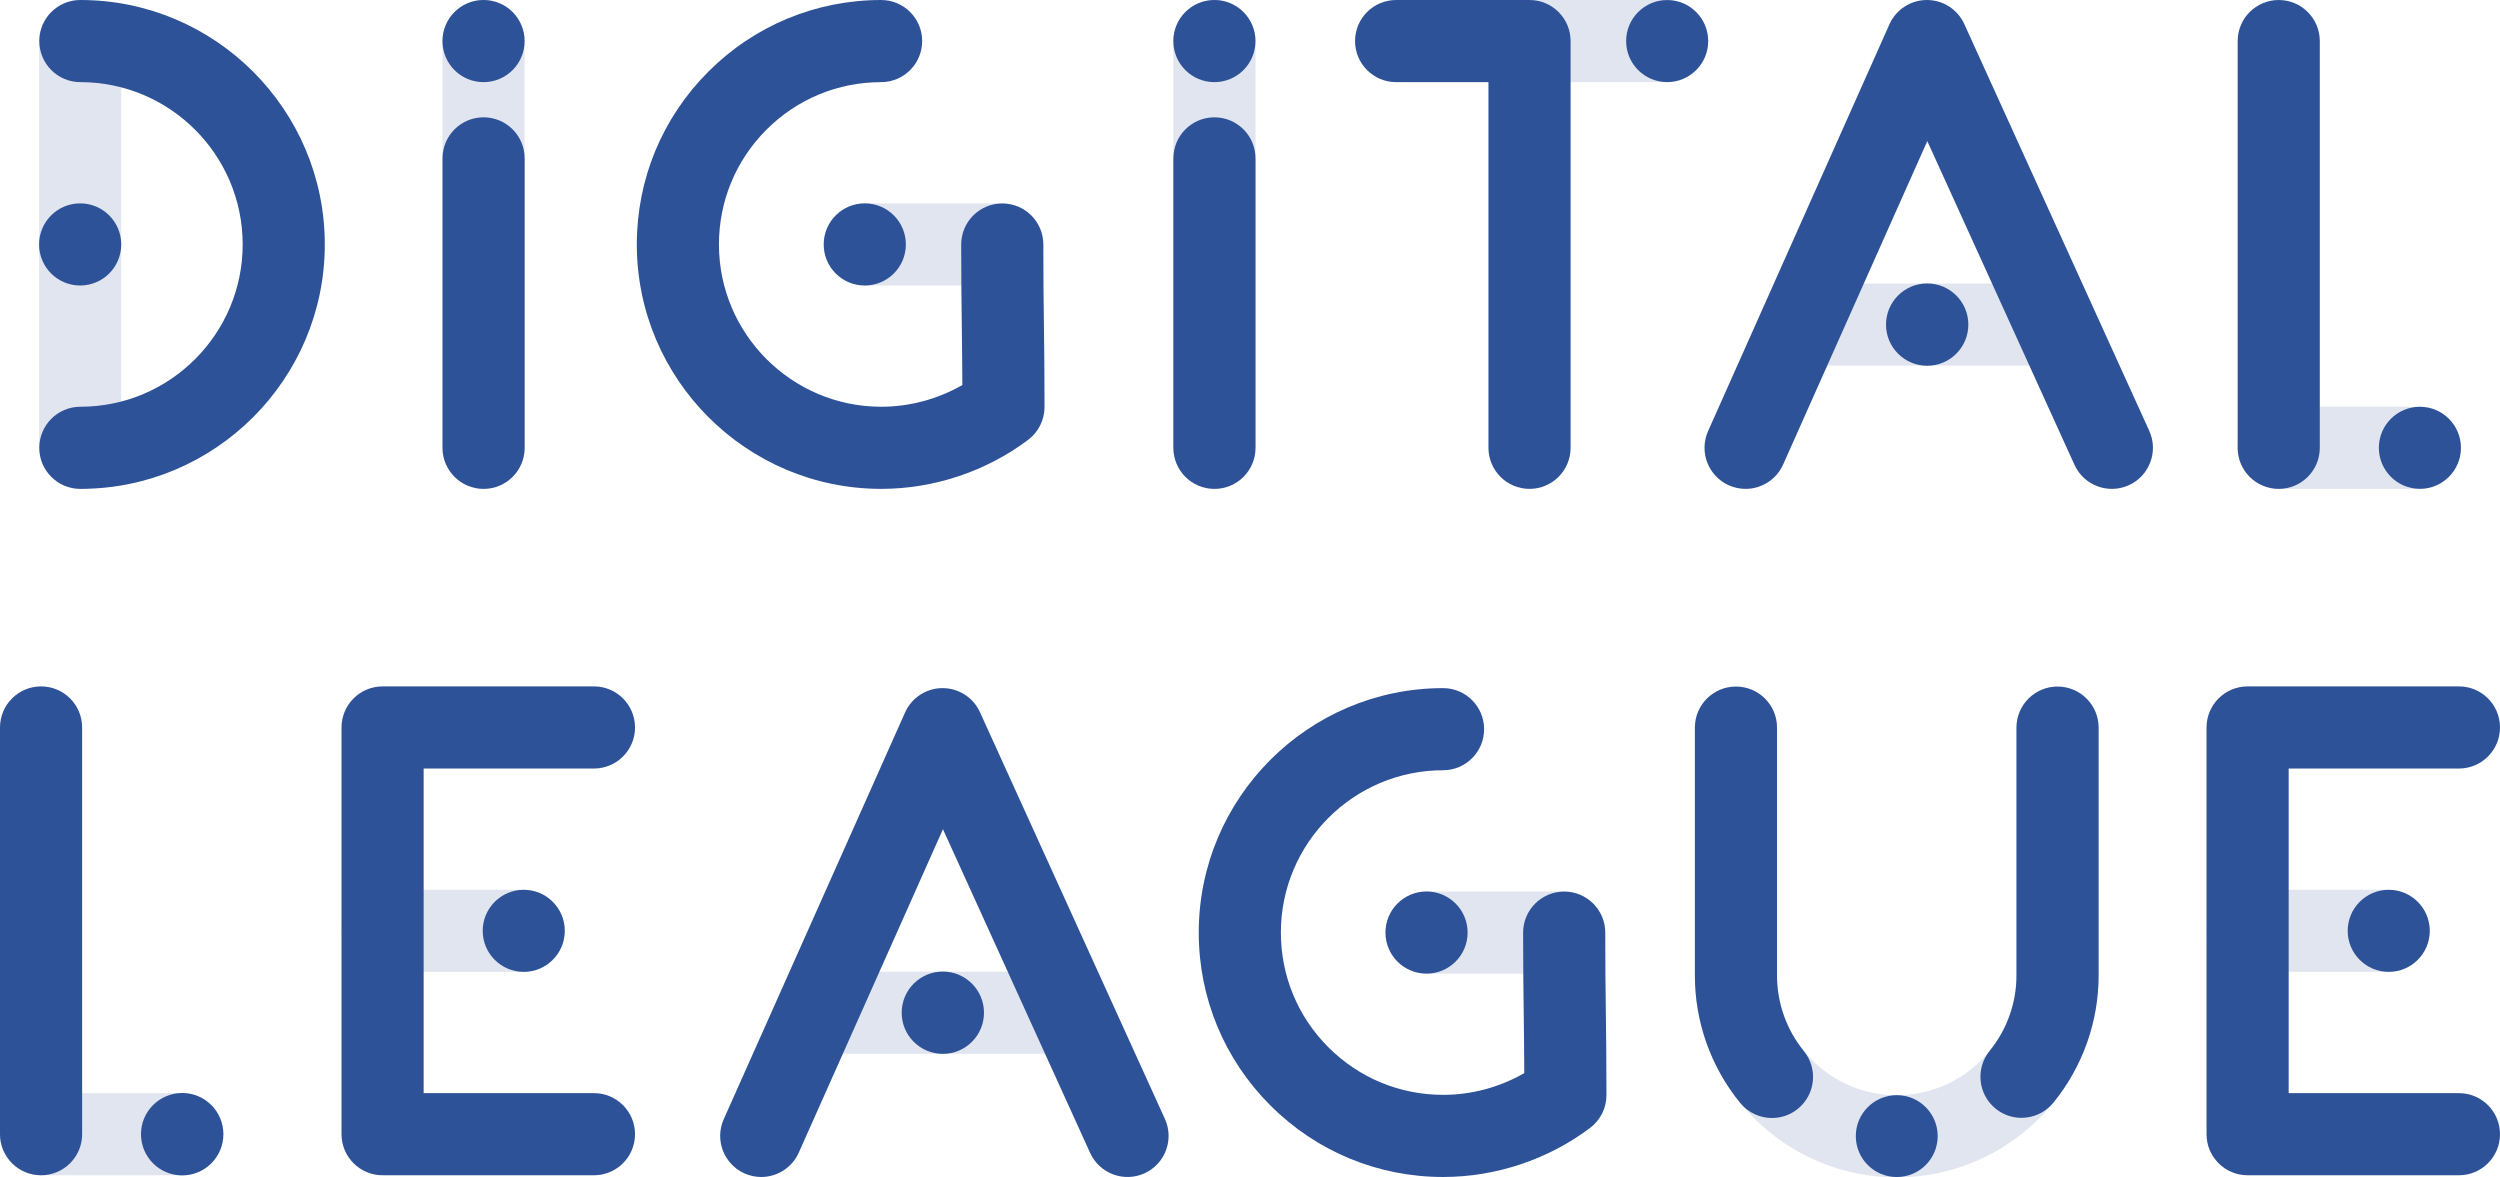 <?xml version="1.0" encoding="UTF-8"?> <!-- Generator: Adobe Illustrator 16.0.0, SVG Export Plug-In . SVG Version: 6.00 Build 0) --> <svg xmlns="http://www.w3.org/2000/svg" xmlns:xlink="http://www.w3.org/1999/xlink" id="Calque_1" x="0px" y="0px" width="580.718px" height="273.489px" viewBox="0 0 580.718 273.489" xml:space="preserve"> <g> <g> <g opacity="0.15"> <g> <defs> <rect id="SVGID_1_" x="317.9" y="0.001" width="78.897" height="19.078"></rect> </defs> <clipPath id="SVGID_2_"> <use xlink:href="#SVGID_1_" overflow="visible"></use> </clipPath> <path clip-path="url(#SVGID_2_)" fill="#2E5298" d="M387.259,19.08h-59.819c-5.269,0-9.539-4.271-9.539-9.539 s4.271-9.539,9.539-9.539h59.819c5.269,0,9.539,4.271,9.539,9.539S392.527,19.08,387.259,19.08z"></path> </g> </g> <g opacity="0.15"> <g> <defs> <rect id="SVGID_3_" x="9.08" y="0.001" width="19.078" height="113.558"></rect> </defs> <clipPath id="SVGID_4_"> <use xlink:href="#SVGID_3_" overflow="visible"></use> </clipPath> <path clip-path="url(#SVGID_4_)" fill="#2E5298" d="M18.619,113.56c-5.268,0-9.539-4.271-9.539-9.539V9.541 c0-5.268,4.271-9.539,9.539-9.539s9.539,4.271,9.539,9.539v94.48C28.158,109.289,23.887,113.56,18.619,113.56z"></path> </g> </g> <g opacity="0.15"> <g> <defs> <rect id="SVGID_5_" x="410.19" y="65.861" width="74.938" height="19.078"></rect> </defs> <clipPath id="SVGID_6_"> <use xlink:href="#SVGID_5_" overflow="visible"></use> </clipPath> <path clip-path="url(#SVGID_6_)" fill="#2E5298" d="M475.589,84.939h-55.859c-5.269,0-9.539-4.271-9.539-9.539 s4.271-9.539,9.539-9.539h55.859c5.269,0,9.539,4.271,9.539,9.539S480.857,84.939,475.589,84.939z"></path> </g> </g> <g opacity="0.15"> <g> <defs> <rect id="SVGID_7_" x="519.78" y="94.481" width="51.868" height="19.078"></rect> </defs> <clipPath id="SVGID_8_"> <use xlink:href="#SVGID_7_" overflow="visible"></use> </clipPath> <path clip-path="url(#SVGID_8_)" fill="#2E5298" d="M562.109,113.56h-32.79c-5.269,0-9.539-4.271-9.539-9.539 s4.271-9.539,9.539-9.539h32.79c5.269,0,9.539,4.271,9.539,9.539S567.378,113.56,562.109,113.56z"></path> </g> </g> <g opacity="0.15"> <g> <defs> <rect id="SVGID_9_" x="191.34" y="47.241" width="51.048" height="19.078"></rect> </defs> <clipPath id="SVGID_10_"> <use xlink:href="#SVGID_9_" overflow="visible"></use> </clipPath> <path clip-path="url(#SVGID_10_)" fill="#2E5298" d="M232.849,66.319h-31.97c-5.268,0-9.539-4.271-9.539-9.539 s4.271-9.539,9.539-9.539h31.97c5.268,0,9.539,4.271,9.539,9.539S238.117,66.319,232.849,66.319z"></path> </g> </g> <g opacity="0.15"> <g> <defs> <rect id="SVGID_11_" x="102.79" y="0.001" width="19.078" height="113.558"></rect> </defs> <clipPath id="SVGID_12_"> <use xlink:href="#SVGID_11_" overflow="visible"></use> </clipPath> <path clip-path="url(#SVGID_12_)" fill="#2E5298" d="M112.329,113.56c-5.268,0-9.539-4.271-9.539-9.539V9.541 c0-5.268,4.271-9.539,9.539-9.539s9.539,4.271,9.539,9.539v94.48C121.868,109.289,117.597,113.56,112.329,113.56z"></path> </g> </g> <path fill="#2E5298" d="M18.669,113.56c-5.268,0-9.539-4.271-9.539-9.539s4.271-9.539,9.539-9.539 c20.788,0,37.701-16.913,37.701-37.701c0-20.789-16.913-37.701-37.701-37.701c-5.268,0-9.539-4.271-9.539-9.539 s4.271-9.539,9.539-9.539c31.308,0,56.779,25.471,56.779,56.779S49.977,113.56,18.669,113.56z"></path> <path fill="#2E5298" d="M204.702,113.56c-31.292,0.003-56.756-25.443-56.779-56.739c-0.01-15.167,5.886-29.429,16.602-40.161 c10.717-10.731,24.971-16.647,40.137-16.658c0.002,0,0.005,0,0.007,0c5.266,0,9.535,4.266,9.539,9.532 c0.003,5.269-4.264,9.542-9.532,9.546c-10.071,0.007-19.536,3.935-26.651,11.061c-7.116,7.125-11.03,16.596-11.023,26.666 c0.015,20.779,16.926,37.675,37.702,37.675c0.009,0,0.018,0,0.026,0c6.583-0.004,13.116-1.775,18.81-5.048 c-0.022-5.281-0.076-9.577-0.129-13.765c-0.069-5.467-0.14-11.121-0.14-18.868c0-5.268,4.271-9.539,9.539-9.539 s9.539,4.271,9.539,9.539c0,7.626,0.07,13.219,0.139,18.627c0.07,5.518,0.142,11.223,0.142,19.112c0,2.999-1.41,5.823-3.807,7.625 c-9.763,7.34-21.866,11.386-34.079,11.395C204.731,113.56,204.714,113.56,204.702,113.56z"></path> <path fill="#2E5298" d="M18.619,47.24c5.269,0,9.54,4.271,9.54,9.54s-4.271,9.54-9.54,9.54s-9.54-4.271-9.54-9.54 S13.35,47.24,18.619,47.24"></path> <path fill="#2E5298" d="M112.319,0c5.269,0,9.54,4.271,9.54,9.54s-4.271,9.54-9.54,9.54s-9.54-4.271-9.54-9.54S107.05,0,112.319,0 "></path> <path fill="#2E5298" d="M200.879,47.24c5.269,0,9.54,4.271,9.54,9.54s-4.271,9.54-9.54,9.54c-5.269,0-9.54-4.271-9.54-9.54 S195.61,47.24,200.879,47.24"></path> <path fill="#2E5298" d="M447.659,65.84c5.278,0,9.56,4.28,9.56,9.56s-4.281,9.56-9.56,9.56c-5.28,0-9.562-4.28-9.562-9.56 S442.379,65.84,447.659,65.84"></path> <path fill="#2E5298" d="M562.109,94.49c5.263,0,9.529,4.267,9.529,9.53c0,5.263-4.267,9.53-9.529,9.53 c-5.265,0-9.53-4.267-9.53-9.53C552.579,98.757,556.845,94.49,562.109,94.49"></path> <path fill="#2E5298" d="M387.259,0.01c5.264,0,9.53,4.267,9.53,9.53c0,5.263-4.267,9.53-9.53,9.53 c-5.263,0-9.529-4.267-9.529-9.53C377.729,4.277,381.996,0.01,387.259,0.01"></path> <path fill="#2E5298" d="M112.329,113.56c-5.268,0-9.539-4.271-9.539-9.539v-67.23c0-5.268,4.271-9.539,9.539-9.539 s9.539,4.271,9.539,9.539v67.23C121.868,109.289,117.597,113.56,112.329,113.56z"></path> <g opacity="0.15"> <g> <defs> <rect id="SVGID_13_" x="272.56" y="0.001" width="19.078" height="113.558"></rect> </defs> <clipPath id="SVGID_14_"> <use xlink:href="#SVGID_13_" overflow="visible"></use> </clipPath> <path clip-path="url(#SVGID_14_)" fill="#2E5298" d="M282.099,113.56c-5.268,0-9.539-4.271-9.539-9.539V9.541 c0-5.268,4.271-9.539,9.539-9.539s9.539,4.271,9.539,9.539v94.48C291.638,109.289,287.367,113.56,282.099,113.56z"></path> </g> </g> <path fill="#2E5298" d="M282.089,0c5.269,0,9.54,4.271,9.54,9.54s-4.271,9.54-9.54,9.54s-9.54-4.271-9.54-9.54S276.82,0,282.089,0 "></path> <path fill="#2E5298" d="M282.099,113.56c-5.268,0-9.539-4.271-9.539-9.539v-67.23c0-5.268,4.271-9.539,9.539-9.539 s9.539,4.271,9.539,9.539v67.23C291.638,109.289,287.367,113.56,282.099,113.56z"></path> <path fill="#2E5298" d="M529.319,113.56c-5.269,0-9.539-4.271-9.539-9.539V9.541c0-5.268,4.271-9.539,9.539-9.539 s9.539,4.271,9.539,9.539v94.48C538.858,109.289,534.588,113.56,529.319,113.56z"></path> <path fill="#2E5298" d="M355.289,113.56c-5.269,0-9.539-4.271-9.539-9.539V19.08h-21.451c-5.269,0-9.539-4.271-9.539-9.539 s4.271-9.539,9.539-9.539h30.99c5.269,0,9.539,4.271,9.539,9.539v94.48C364.828,109.289,360.558,113.56,355.289,113.56z"></path> <path fill="#2E5298" d="M405.475,113.562c-1.298,0-2.617-0.267-3.879-0.829c-4.812-2.145-6.974-7.785-4.829-12.596l42.119-94.48 c1.528-3.428,4.925-5.641,8.678-5.655c0.012,0,0.023,0,0.035,0c3.739,0,7.135,2.185,8.684,5.591l42.96,94.48 c2.181,4.795,0.061,10.451-4.735,12.632c-4.797,2.181-10.451,0.061-12.632-4.735l-34.19-75.193l-33.492,75.129 C412.609,111.454,409.125,113.562,405.475,113.562z"></path> <g opacity="0.15"> <g> <defs> <rect id="SVGID_15_" x="181.53" y="225.701" width="74.948" height="19.078"></rect> </defs> <clipPath id="SVGID_16_"> <use xlink:href="#SVGID_15_" overflow="visible"></use> </clipPath> <path clip-path="url(#SVGID_16_)" fill="#2E5298" d="M246.939,244.779h-55.87c-5.268,0-9.539-4.271-9.539-9.539 s4.271-9.539,9.539-9.539h55.87c5.268,0,9.539,4.271,9.539,9.539S252.207,244.779,246.939,244.779z"></path> </g> </g> <path fill="#2E5298" d="M219.009,225.681c5.28,0,9.56,4.279,9.56,9.56s-4.28,9.56-9.56,9.56c-5.28,0-9.56-4.279-9.56-9.56 S213.729,225.681,219.009,225.681"></path> <path fill="#2E5298" d="M176.824,273.401c-1.298,0-2.617-0.266-3.879-0.828c-4.812-2.146-6.973-7.785-4.828-12.598l42.12-94.479 c1.528-3.428,4.924-5.641,8.677-5.655c0.012,0,0.023,0,0.035,0c3.739,0,7.135,2.185,8.684,5.591l42.96,94.479 c2.181,4.796,0.061,10.451-4.735,12.632c-4.795,2.18-10.451,0.061-12.632-4.735l-34.19-75.193l-33.494,75.13 C183.959,271.294,180.475,273.401,176.824,273.401z"></path> <g opacity="0.15"> <g> <defs> <rect id="SVGID_17_" y="253.922" width="51.858" height="19.077"></rect> </defs> <clipPath id="SVGID_18_"> <use xlink:href="#SVGID_17_" overflow="visible"></use> </clipPath> <path clip-path="url(#SVGID_18_)" fill="#2E5298" d="M42.319,273H9.539C4.271,273,0,268.729,0,263.461s4.271-9.539,9.539-9.539 h32.78c5.268,0,9.539,4.271,9.539,9.539S47.587,273,42.319,273z"></path> </g> </g> <g opacity="0.15"> <g> <defs> <rect id="SVGID_19_" x="79.33" y="206.682" width="51.868" height="19.077"></rect> </defs> <clipPath id="SVGID_20_"> <use xlink:href="#SVGID_19_" overflow="visible"></use> </clipPath> <path clip-path="url(#SVGID_20_)" fill="#2E5298" d="M121.659,225.76h-32.79c-5.268,0-9.539-4.271-9.539-9.539 s4.271-9.539,9.539-9.539h32.79c5.268,0,9.539,4.271,9.539,9.539S126.927,225.76,121.659,225.76z"></path> </g> </g> <g opacity="0.15"> <g> <defs> <rect id="SVGID_21_" x="512.55" y="206.682" width="51.858" height="19.077"></rect> </defs> <clipPath id="SVGID_22_"> <use xlink:href="#SVGID_21_" overflow="visible"></use> </clipPath> <path clip-path="url(#SVGID_22_)" fill="#2E5298" d="M554.869,225.76h-32.78c-5.269,0-9.539-4.271-9.539-9.539 s4.271-9.539,9.539-9.539h32.78c5.269,0,9.539,4.271,9.539,9.539S560.138,225.76,554.869,225.76z"></path> </g> </g> <g opacity="0.15"> <g> <defs> <rect id="SVGID_23_" x="321.83" y="207.082" width="51.048" height="19.077"></rect> </defs> <clipPath id="SVGID_24_"> <use xlink:href="#SVGID_23_" overflow="visible"></use> </clipPath> <path clip-path="url(#SVGID_24_)" fill="#2E5298" d="M363.339,226.16h-31.97c-5.269,0-9.539-4.271-9.539-9.539 s4.271-9.539,9.539-9.539h31.97c5.269,0,9.539,4.271,9.539,9.539S368.607,226.16,363.339,226.16z"></path> </g> </g> <g opacity="0.15"> <g> <defs> <rect id="SVGID_25_" x="393.7" y="159.481" width="93.777" height="114.008"></rect> </defs> <clipPath id="SVGID_26_"> <use xlink:href="#SVGID_25_" overflow="visible"></use> </clipPath> <path clip-path="url(#SVGID_26_)" fill="#2E5298" d="M440.589,273.489c-25.854,0-46.889-21.034-46.889-46.889v-57.58 c0-5.268,4.271-9.539,9.539-9.539s9.539,4.271,9.539,9.539v57.58c0,15.335,12.476,27.811,27.811,27.811 s27.812-12.476,27.812-27.811v-57.58c0-5.268,4.271-9.539,9.539-9.539s9.539,4.271,9.539,9.539v57.58 C487.479,252.455,466.444,273.489,440.589,273.489z"></path> </g> </g> <path fill="#2E5298" d="M440.589,254.391c5.252,0,9.51,4.258,9.51,9.51c0,5.253-4.258,9.51-9.51,9.51s-9.51-4.257-9.51-9.51 C431.079,258.648,435.337,254.391,440.589,254.391"></path> <path fill="#2E5298" d="M42.319,253.891c5.286,0,9.57,4.284,9.57,9.569s-4.284,9.57-9.57,9.57c-5.285,0-9.57-4.285-9.57-9.57 S37.034,253.891,42.319,253.891"></path> <path fill="#2E5298" d="M9.539,273C4.271,273,0,268.729,0,263.461v-94.48c0-5.269,4.271-9.539,9.539-9.539 s9.539,4.271,9.539,9.539v94.48C19.078,268.729,14.807,273,9.539,273z"></path> <path fill="#2E5298" d="M121.659,206.69c5.263,0,9.53,4.267,9.53,9.53c0,5.263-4.267,9.529-9.53,9.529 c-5.264,0-9.53-4.267-9.53-9.529C112.129,210.957,116.395,206.69,121.659,206.69"></path> <path fill="#2E5298" d="M137.969,273h-49.1c-5.268,0-9.539-4.271-9.539-9.539v-94.48c0-5.269,4.271-9.539,9.539-9.539h49.1 c5.268,0,9.539,4.271,9.539,9.539s-4.271,9.539-9.539,9.539H98.408v75.402h39.561c5.268,0,9.539,4.271,9.539,9.539 S143.237,273,137.969,273z"></path> <path fill="#2E5298" d="M554.869,206.69c5.263,0,9.53,4.267,9.53,9.53c0,5.263-4.268,9.529-9.53,9.529 c-5.264,0-9.53-4.267-9.53-9.529C545.339,210.957,549.605,206.69,554.869,206.69"></path> <path fill="#2E5298" d="M571.179,273h-49.09c-5.269,0-9.539-4.271-9.539-9.539v-94.48c0-5.269,4.271-9.539,9.539-9.539h49.09 c5.269,0,9.539,4.271,9.539,9.539s-4.271,9.539-9.539,9.539h-39.551v75.402h39.551c5.269,0,9.539,4.271,9.539,9.539 S576.447,273,571.179,273z"></path> <path fill="#2E5298" d="M335.228,273.399c-15.149,0-29.394-5.895-40.116-16.602c-10.731-10.717-16.647-24.972-16.658-40.138 c-0.021-31.308,25.432-56.796,56.739-56.818c0.002,0,0.005,0,0.007,0c5.266,0,9.535,4.267,9.539,9.532 c0.004,5.268-4.264,9.542-9.532,9.546c-20.788,0.015-37.689,16.938-37.675,37.727c0.007,10.07,3.936,19.536,11.062,26.651 c7.118,7.109,16.577,11.023,26.636,11.023c0.01,0,0.02,0,0.029,0c6.583-0.004,13.117-1.775,18.812-5.049 c-0.022-5.28-0.076-9.576-0.129-13.764c-0.069-5.468-0.141-11.121-0.141-18.868c0-5.269,4.271-9.539,9.539-9.539 s9.539,4.271,9.539,9.539c0,7.626,0.07,13.219,0.139,18.628c0.069,5.518,0.142,11.223,0.142,19.112 c0,2.999-1.41,5.823-3.808,7.625c-9.764,7.339-21.866,11.386-34.079,11.394C335.257,273.399,335.241,273.399,335.228,273.399z"></path> <path fill="#2E5298" d="M331.369,207.081c5.269,0,9.54,4.271,9.54,9.54c0,5.269-4.271,9.54-9.54,9.54 c-5.27,0-9.54-4.271-9.54-9.54C321.829,211.352,326.1,207.081,331.369,207.081"></path> <path fill="#2E5298" d="M469.563,259.66c-2.119,0-4.252-0.702-6.022-2.146c-4.083-3.33-4.693-9.339-1.364-13.422 c4.024-4.936,6.234-11.16,6.224-17.525v-57.547c0-5.268,4.271-9.539,9.539-9.539s9.539,4.271,9.539,9.539v57.53 c0.019,10.741-3.717,21.259-10.517,29.599C475.076,258.462,472.331,259.66,469.563,259.66z"></path> <path fill="#2E5298" d="M411.615,259.699c-2.768,0-5.511-1.197-7.396-3.509c-6.799-8.332-10.534-18.846-10.519-29.604v-57.566 c0-5.268,4.271-9.539,9.539-9.539s9.539,4.271,9.539,9.539v57.58c-0.01,6.379,2.2,12.6,6.222,17.529 c3.331,4.082,2.722,10.091-1.36,13.422C415.869,258.996,413.735,259.699,411.615,259.699z"></path> </g> </g> </svg> 